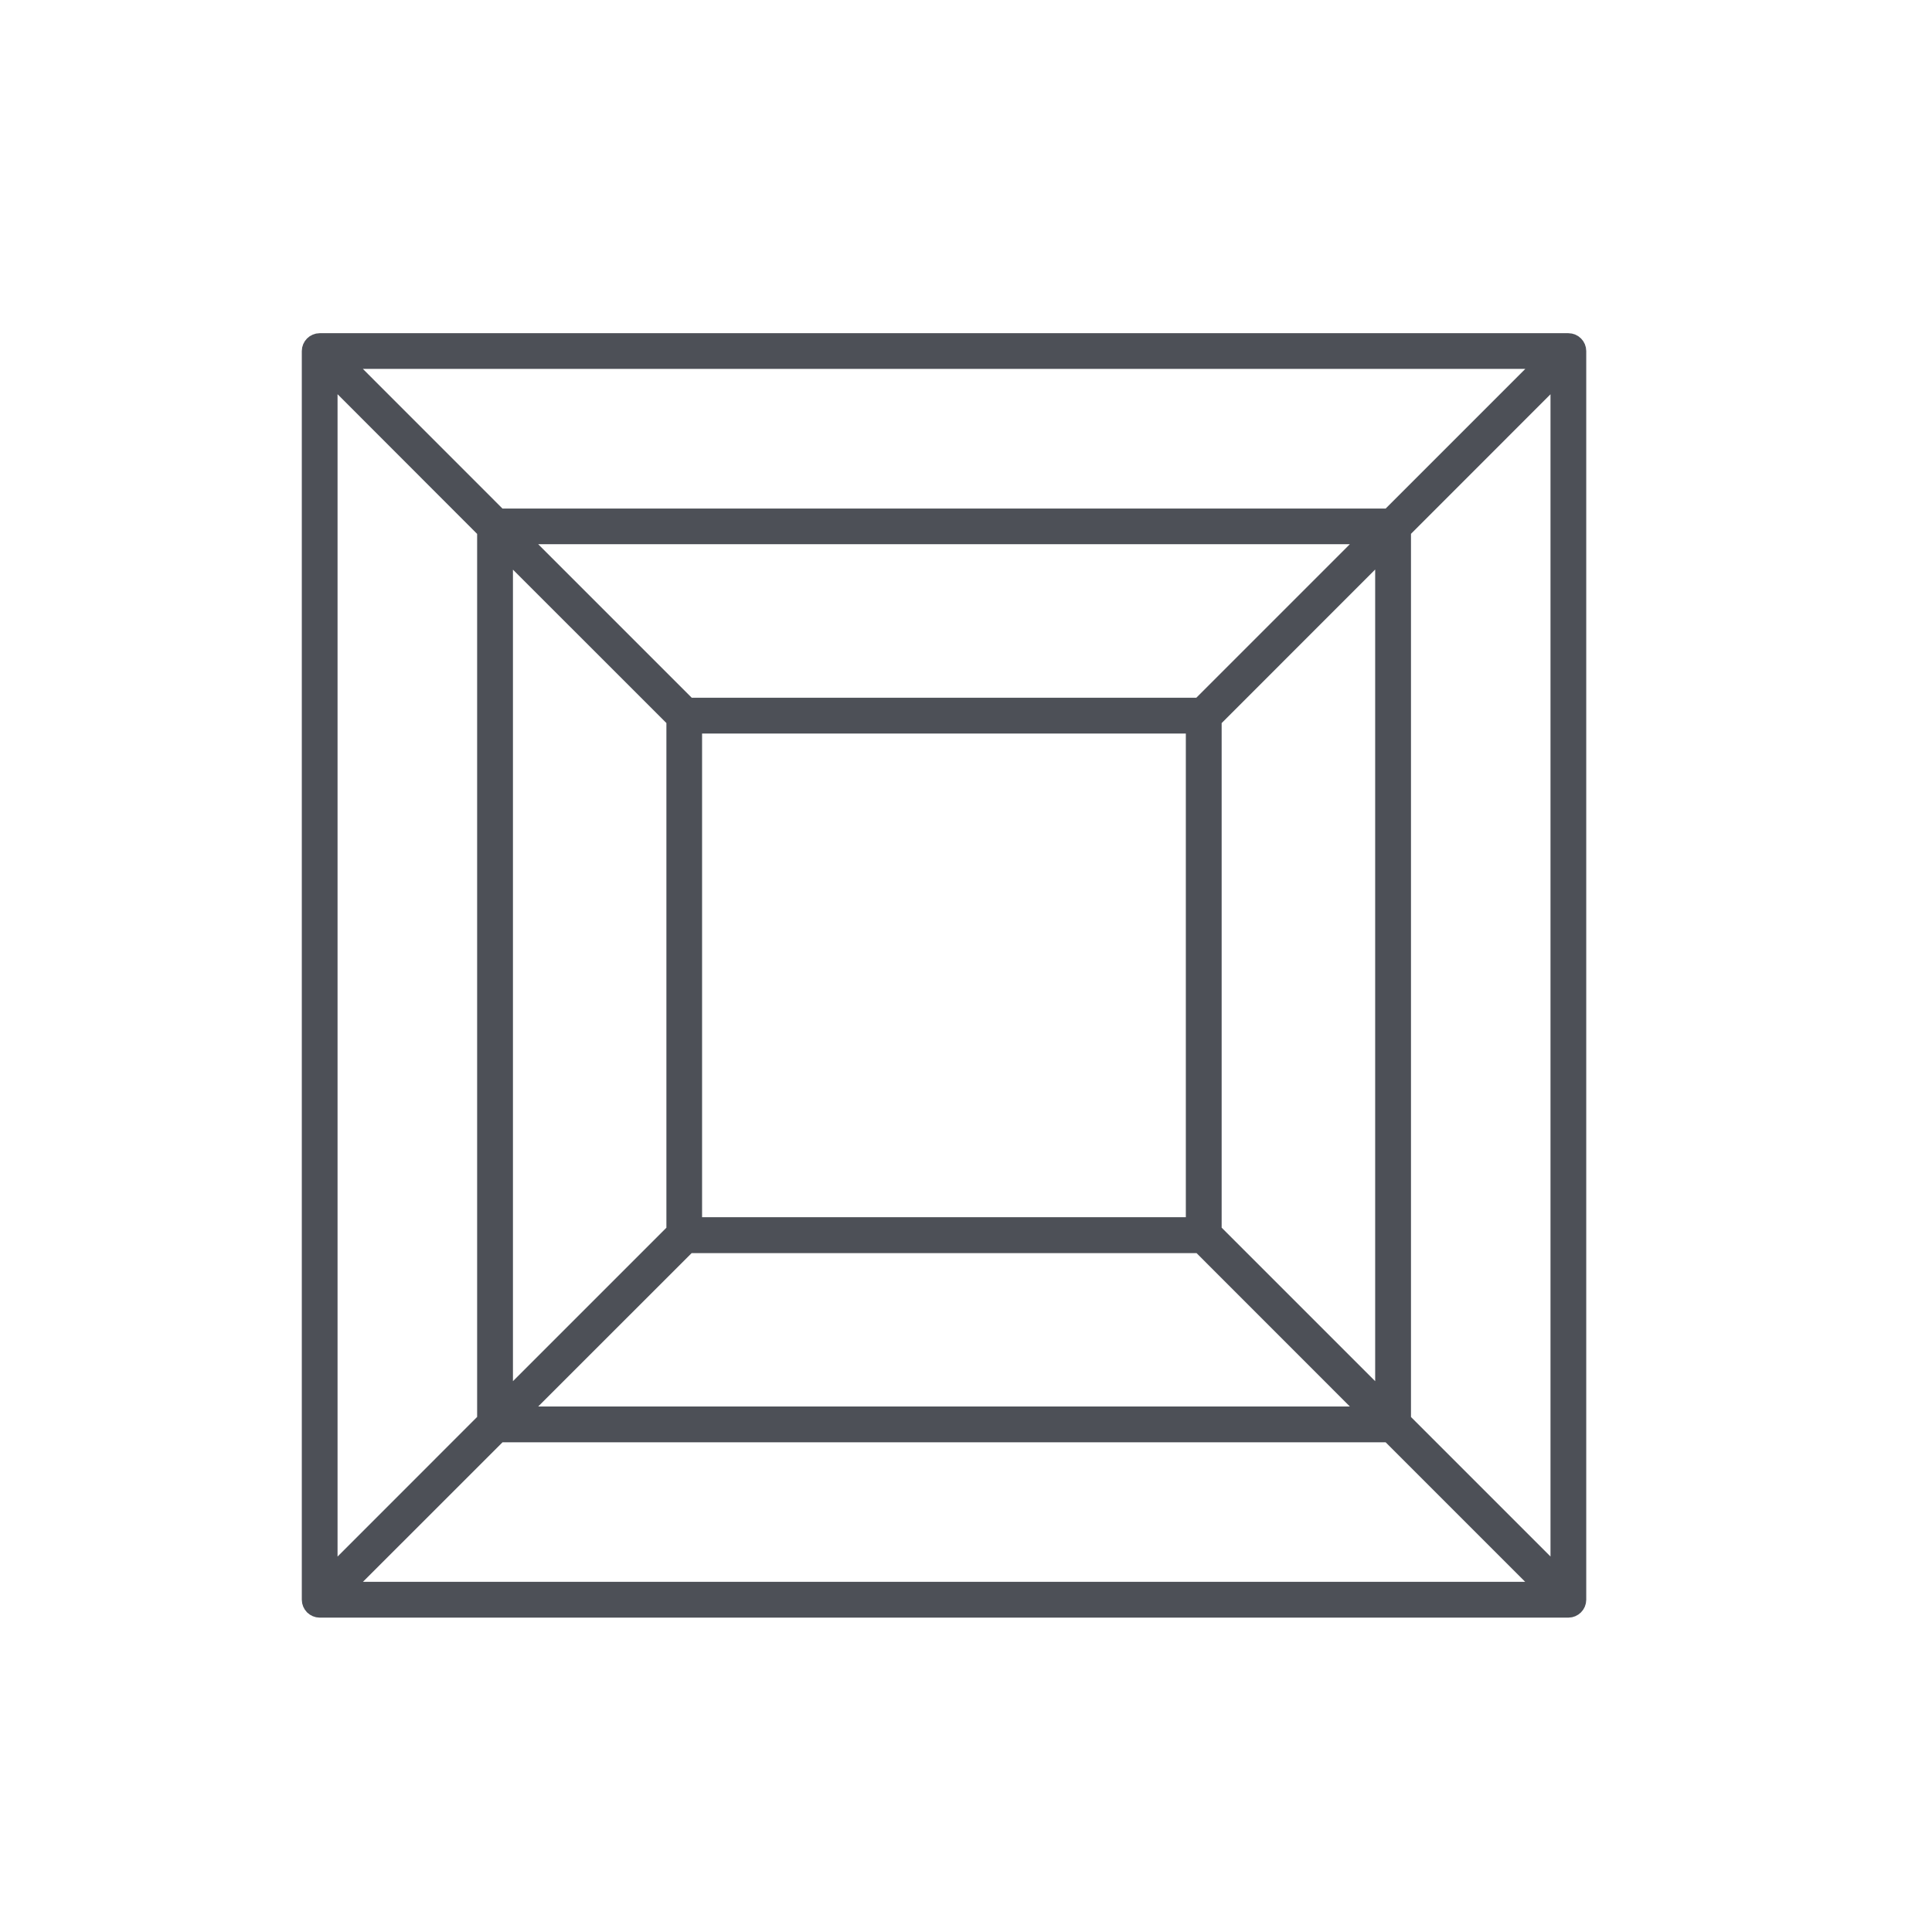 <svg xmlns="http://www.w3.org/2000/svg" fill="none" viewBox="0 0 28 28" height="28" width="28">
<path stroke-width="0.342" stroke="#4D5057" fill="#4D5057" d="M22.73 5C22.779 5 22.818 5.04 22.818 5.088V23.185C22.818 23.233 22.778 23.273 22.73 23.273H4.633C4.61 23.273 4.588 23.263 4.571 23.247C4.555 23.23 4.545 23.208 4.545 23.185V5.088C4.545 5.04 4.585 5 4.633 5H22.73ZM20.151 20.732H7.212L4.847 23.096H22.517L20.153 20.732H20.151ZM4.721 5.3V22.972L7.086 20.606V7.667L4.721 5.3ZM22.642 5.301L20.278 7.666V20.607L22.642 22.971V5.301ZM17.41 17.99H9.953L7.387 20.555H19.976L17.41 17.988V17.99ZM7.263 7.841V20.43L9.829 17.864V10.408L7.262 7.842L7.263 7.841ZM20.101 7.841L17.534 10.409V17.863L20.101 20.43V7.842V7.841ZM17.358 10.46H10.004V17.812H17.357V10.46L17.358 10.46ZM19.976 7.716H7.387L9.954 10.283H17.409L19.976 7.716ZM22.517 5.175H4.846L7.211 7.541H20.153L22.518 5.176L22.517 5.175Z"></path>
</svg>
